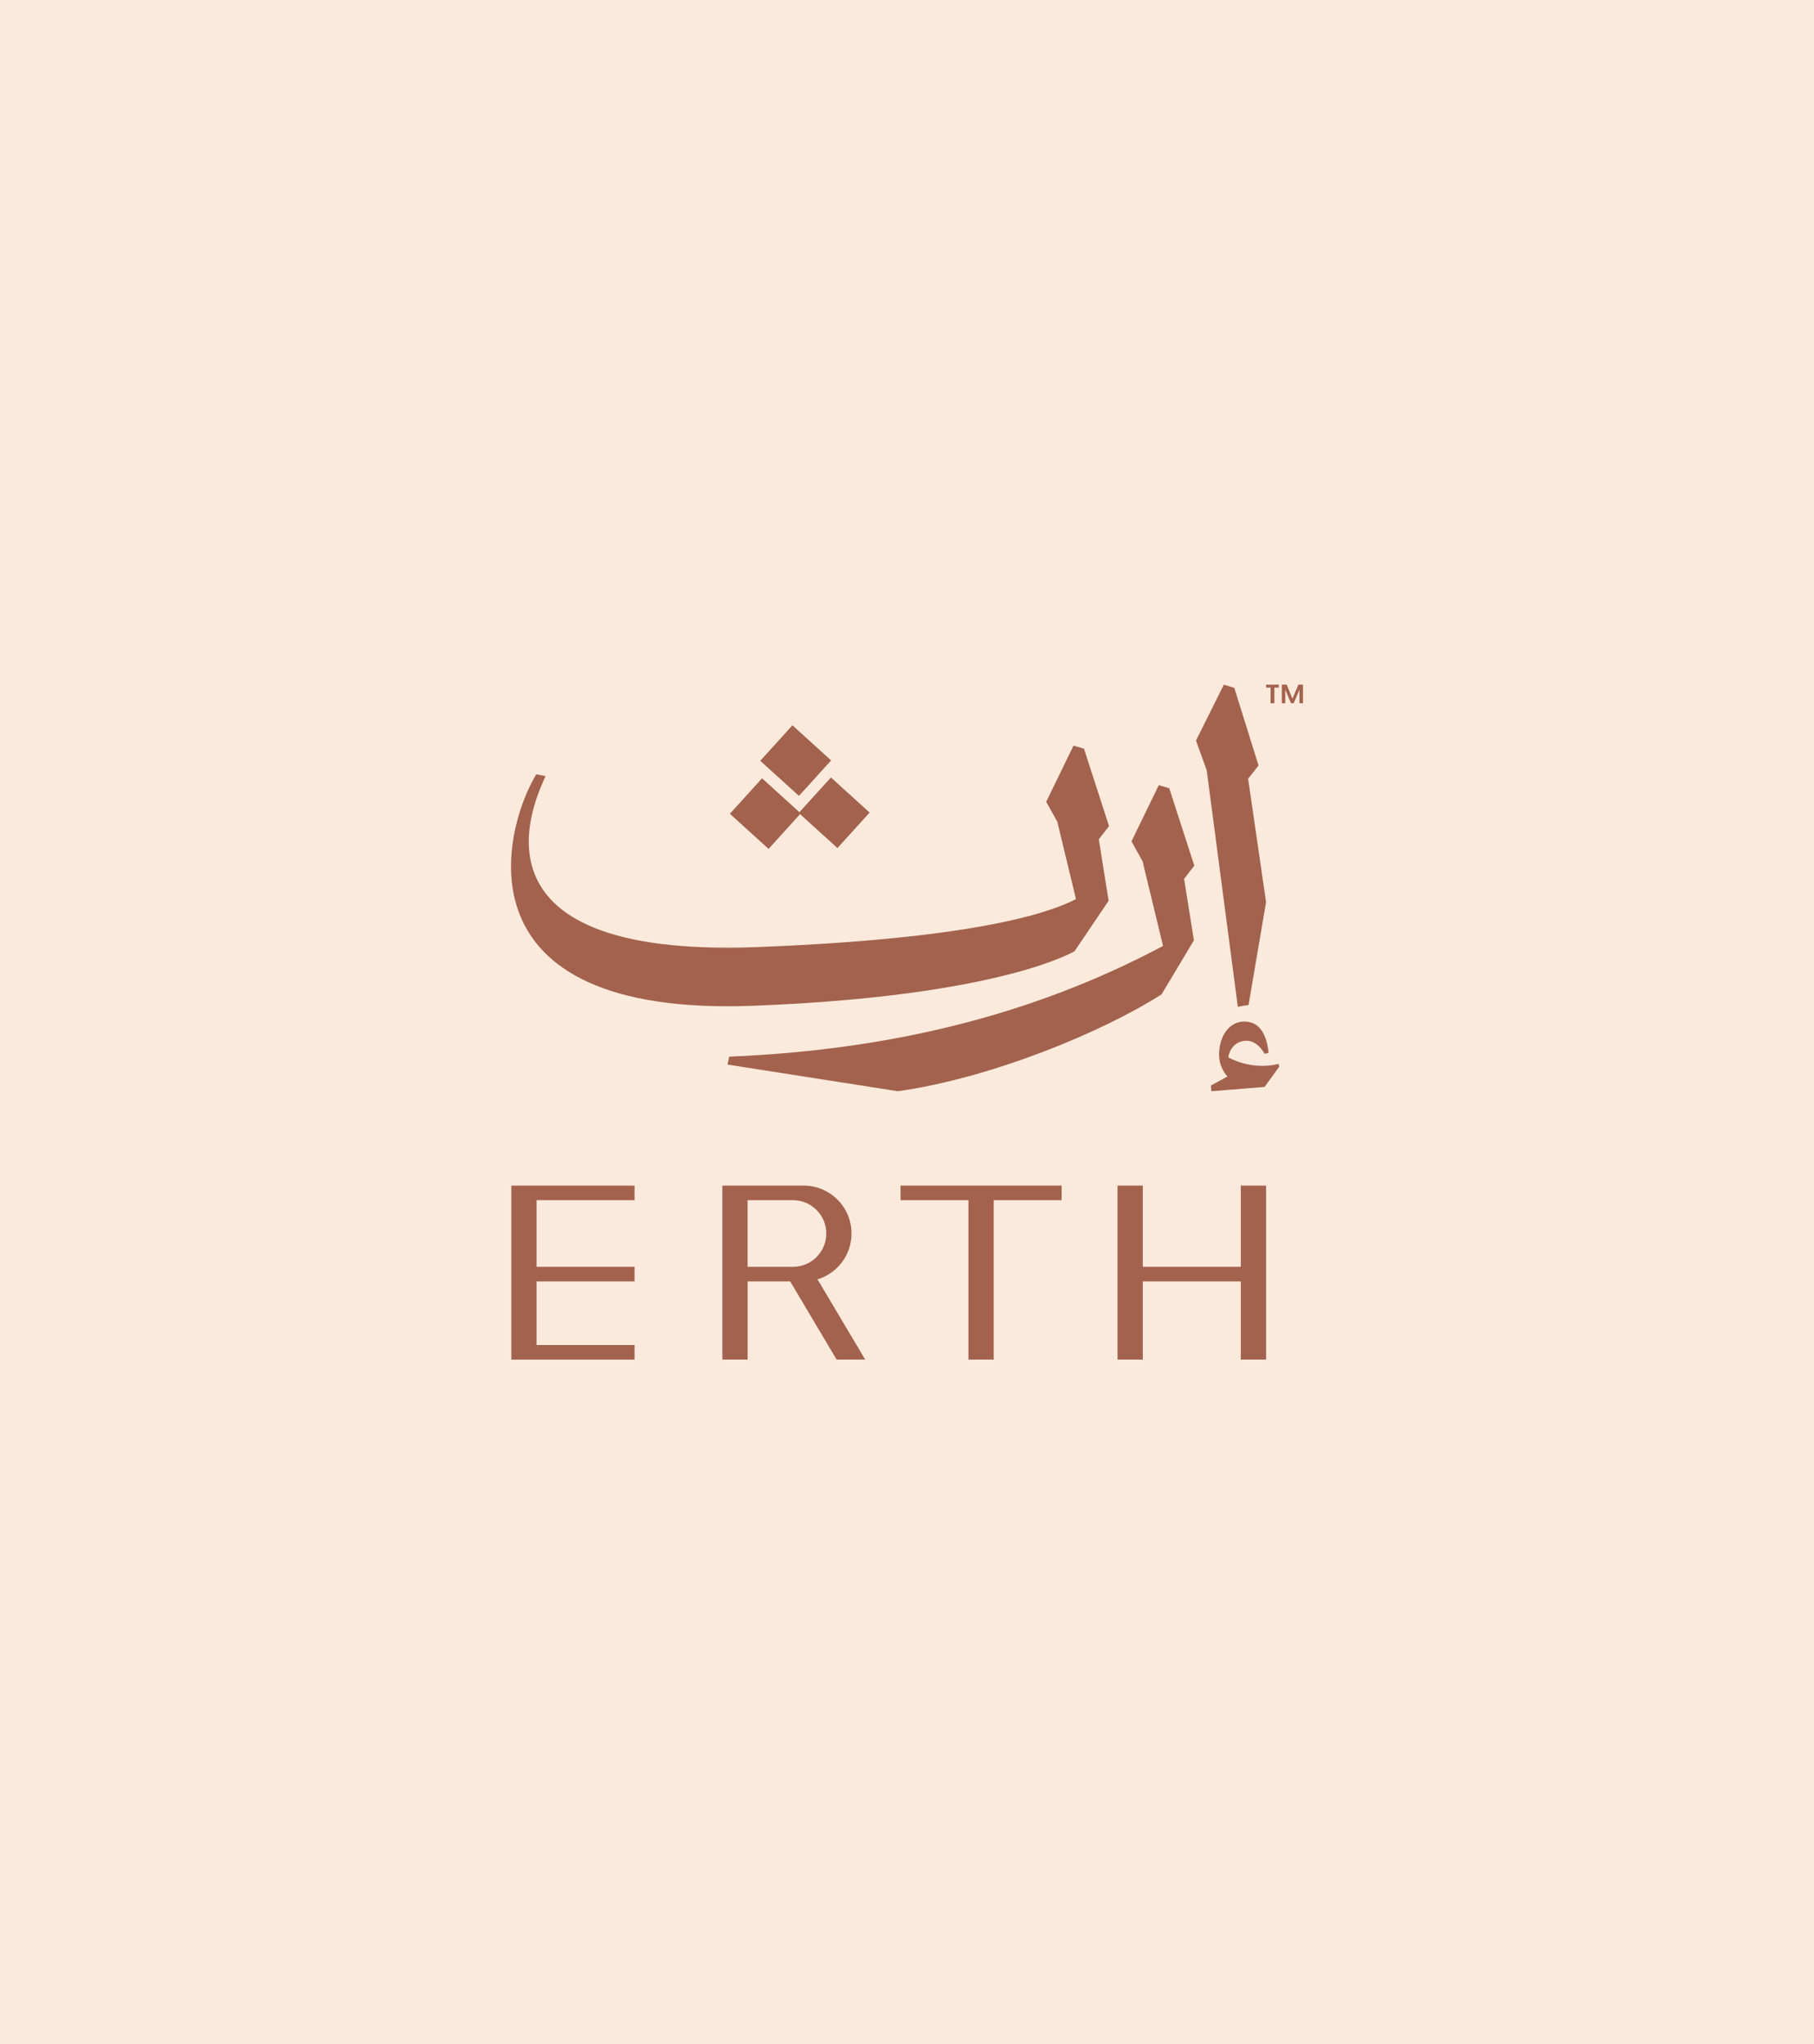 <?xml version="1.0" encoding="UTF-8"?>
<svg id="a" data-name="Layer 1" xmlns="http://www.w3.org/2000/svg" viewBox="0 0 960 1081.48">
  <rect x="0" y="0" width="960" height="1081.48" fill="#333333" stroke="none"/>
  <polygon points="480 0 0 0 0 540.74 0 1081.48 480 1081.48 960 1081.48 960 0 480 0" style="fill: #fbeadc; stroke-width: 0px;"/>
  <g id="b" data-name="Erth Vertical Logo">
    <path id="c" data-name="Erth En" d="M450.64,652.56h0c0-14-11.35-25.34-25.34-25.34h-43.02s0,0,0,0v92.04s13.37,0,13.37,0v-41.36s22.52,0,22.52,0l24.58,41.36h15.13s-25.23-42.44-25.23-42.44c10.41-3.15,17.99-12.82,17.99-24.26ZM395.64,634.94h24.01c9.73,0,17.63,7.89,17.63,17.63h0c0,9.73-7.89,17.63-17.63,17.63h-24.01s0-35.25,0-35.25ZM476.59,627.22h85.23s0,7.72,0,7.72h-35.93s0,84.32,0,84.32h-13.37s0-84.32,0-84.32h-35.93s0-7.72,0-7.72ZM656.66,627.22h13.37s0,92.04,0,92.04h-13.37s0-41.36,0-41.36h-51.87s0,41.36,0,41.36h-13.37s0-92.04,0-92.04h13.37s0,42.97,0,42.97h51.87s0-42.97,0-42.97ZM335.82,627.22v7.72s-51.86,0-51.86,0v35.25s51.86,0,51.86,0v7.72s-51.86,0-51.86,0v33.64s51.86,0,51.86,0v7.72s-65.22,0-65.22,0v-92.04s65.22,0,65.22,0Z" style="fill: #a3624d; stroke-width: 0px;"/>
    <path id="d" data-name="TM" d="M672.43,363.78h-2.4s0-1.56,0-1.56h6.76s0,1.56,0,1.56h-2.37s0,8.26,0,8.26h-2.01s.03-8.26.03-8.26ZM683.99,369.67l-3.04-7.45h-2.6s0,9.83,0,9.83h1.84s0-7.23,0-7.23l3.02,7.23h1.42s3.04-7.12,3.04-7.12l.03,7.12h1.87s0-9.83,0-9.83h-2.46s-3.13,7.45-3.13,7.45Z" style="fill: #a3624d; stroke-width: 0px;"/>
    <path id="e" data-name="Erth AR" d="M614.77,526.01c-30.97,19.83-89.87,44.29-139.63,51.29l-90.12-14.11.87-4.18c82.99-3.45,159.08-21.06,229.61-58.57l-10.82-44.76-5.88-10.58,14.45-29.72,5.53,1.6,13.27,40.98-5.41,6.98,5.19,32.53-17.08,28.54ZM439.85,402.28l-20.48-18.57-17.03,18.78,20.48,18.57,17.03-18.78ZM423.41,430.71l19.78,17.94,17.03-18.78-20.48-18.57-16.67,18.38-19.78-17.94-17.03,18.78,20.48,18.57,16.67-18.38ZM655.09,532.61l5.67-.93,9.26-54.46-9.5-65.24,5.53-6.99-12.85-41.11-5.52-1.66-14.75,29.56,5.68,15.74,16.47,125.09ZM568.71,503.16l17.99-26.61-5.19-32.53,5.41-6.98-13.27-40.98-5.53-1.6-14.45,29.72,5.88,10.58,9.88,40.88c-15.29,8.01-56.97,21.09-168.52,25.39-161.28,6.22-116.39-80.37-112.22-90.44l-4.89-.96c-17.61,28.96-43.85,128.57,114.93,122.45,131.36-5.06,169.99-28.91,169.99-28.91ZM650.06,559.34s.71-7.15,7.66-8.57c7.48-1.52,11.51,6.74,11.51,6.74l2.09-.5s-.54-13.68-9.37-16.1c-8-2.2-15.09,3.21-16.57,13.69-1.17,8.33,2.64,13.23,4.25,14.89l-8.8,4.8.23,3.01,28.17-2.27,7.74-10.7-.3-1.49c-14.78,3.68-26.62-3.5-26.62-3.5Z" style="fill: #a3624d; stroke-width: 0px;"/>
  </g>
</svg>